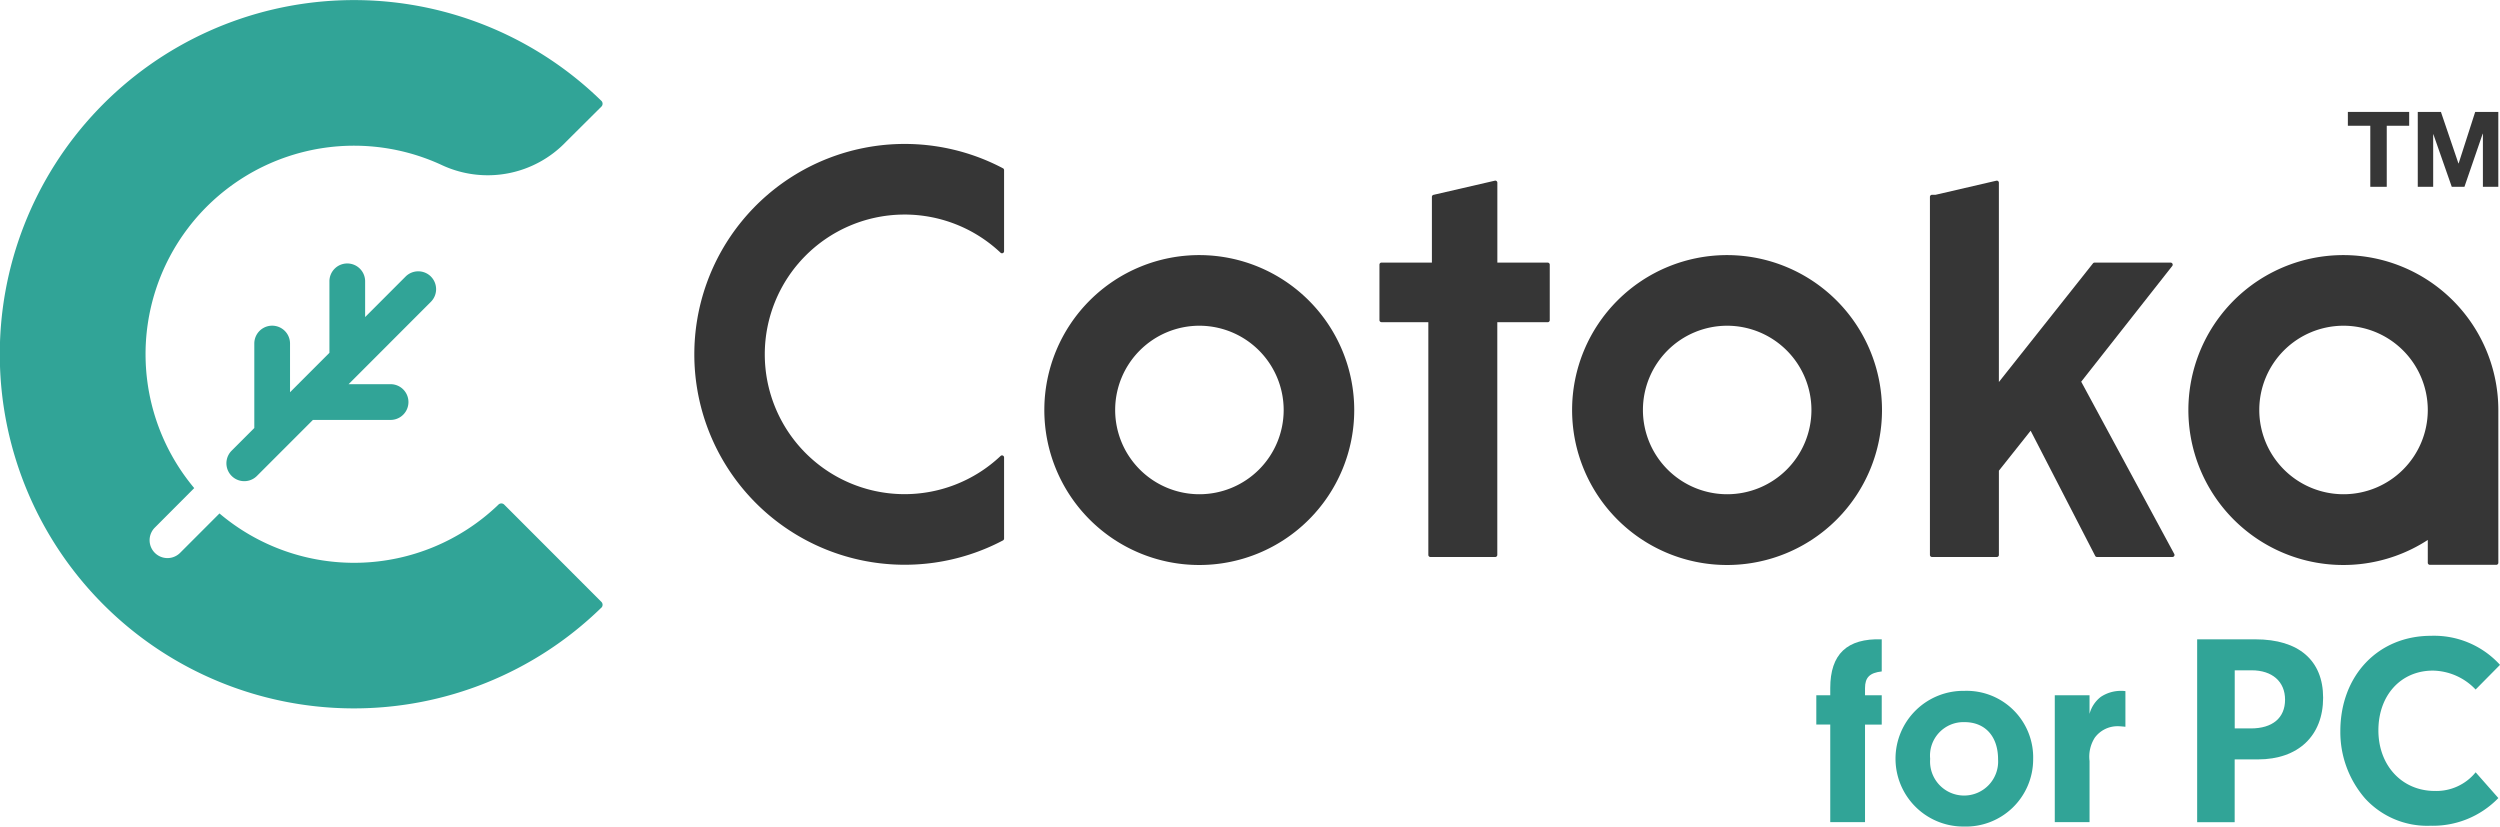<svg id="logo-Cotoka" xmlns="http://www.w3.org/2000/svg" xmlns:xlink="http://www.w3.org/1999/xlink" width="251" height="82.985" viewBox="0 0 251 82.985">
  <defs>
    <clipPath id="clip-path">
      <rect id="長方形_24478" data-name="長方形 24478" width="251" height="82.985" fill="none"/>
    </clipPath>
  </defs>
  <g id="グループ_14670" data-name="グループ 14670" clip-path="url(#clip-path)">
    <path id="パス_45150" data-name="パス 45150" d="M60.388,10.134q-.42-.408-.847-.8a35.557,35.557,0,1,0,.783,51.724l.081-.075a.422.422,0,0,0,.095-.258.427.427,0,0,0-.123-.3l-9.743-9.751a.414.414,0,0,0-.608.007h0c-.031.028-.062.059-.091.088a20.905,20.905,0,0,1-27.9.781l-3.954,3.957a1.793,1.793,0,1,1-2.535-2.537L19.5,49.005A20.934,20.934,0,0,1,44.285,16.539l.136.063a10.885,10.885,0,0,0,12.42-2.377l3.529-3.51a.411.411,0,0,0,.019-.58" transform="translate(0 0)" fill="#31a497"/>
    <path id="パス_45151" data-name="パス 45151" d="M45.936,30.854a1.8,1.8,0,0,0-2.536,0l-4.066,4.07V31.378a1.793,1.793,0,1,0-3.585,0v7.135l-3.955,3.96v-4.89a1.793,1.793,0,1,0-3.587,0v8.479l-2.285,2.287a1.794,1.794,0,0,0,2.536,2.538l5.631-5.636h7.8a1.794,1.794,0,0,0,0-3.588H37.674l8.262-8.269a1.8,1.8,0,0,0,0-2.538" transform="translate(-2.675 -3.091)" fill="#31a497"/>
    <path id="パス_45152" data-name="パス 45152" d="M208.711,90.033H205.22v-9.8h-1.4V77.29h1.4v-.715c0-3.413,1.677-5.01,5.169-4.9V74.9c-1.211.138-1.678.605-1.678,1.679v.715h1.678v2.945h-1.678Z" transform="translate(-21.463 -7.488)" fill="#31a497"/>
    <path id="パス_45153" data-name="パス 45153" d="M226.523,84.39a6.755,6.755,0,0,1-6.957,6.687,6.812,6.812,0,1,1,.055-13.623,6.684,6.684,0,0,1,6.9,6.936m-10.339-.11a3.418,3.418,0,1,0,6.819.056c0-2.313-1.292-3.743-3.382-3.743a3.363,3.363,0,0,0-3.437,3.688" transform="translate(-22.394 -8.092)" fill="#31a497"/>
    <path id="パス_45154" data-name="パス 45154" d="M234.07,77.895v1.872A3.18,3.18,0,0,1,235.2,78.06a3.638,3.638,0,0,1,2.061-.606,2.684,2.684,0,0,1,.412.028v3.578c-.274-.028-.549-.055-.742-.055a2.824,2.824,0,0,0-2.337,1.156,3.548,3.548,0,0,0-.522,2.338v6.138h-3.491V77.895Z" transform="translate(-24.281 -8.092)" fill="#31a497"/>
    <path id="パス_45155" data-name="パス 45155" d="M250.324,90.034h-3.767V71.677h5.856c4.345,0,6.791,2.119,6.791,5.862,0,3.825-2.5,6.193-6.543,6.193h-2.337Zm1.622-9.412c2.172,0,3.437-1.046,3.437-2.891,0-1.815-1.293-2.944-3.354-2.944h-1.7v5.835Z" transform="translate(-25.963 -7.488)" fill="#31a497"/>
    <path id="パス_45156" data-name="パス 45156" d="M278.49,87.57a9.142,9.142,0,0,1-6.819,2.78A8.44,8.44,0,0,1,265.1,87.6a10.167,10.167,0,0,1-2.475-6.742c0-5.586,3.794-9.577,9.1-9.577a8.942,8.942,0,0,1,6.93,2.917l-2.448,2.477a6.042,6.042,0,0,0-4.289-1.9c-3.216,0-5.472,2.477-5.472,6s2.366,6.082,5.664,6.082a5.074,5.074,0,0,0,4.1-1.872Z" transform="translate(-27.655 -7.446)" fill="#31a497"/>
    <path id="パス_45157" data-name="パス 45157" d="M171.693,28.482h-5.058V20.458a.207.207,0,0,0-.079-.163.2.2,0,0,0-.175-.039l-6.154,1.421a.208.208,0,0,0-.163.2v6.6h-5.058a.209.209,0,0,0-.208.209v5.568a.208.208,0,0,0,.208.207h4.7V57.828a.21.21,0,0,0,.208.21h6.508a.21.21,0,0,0,.208-.21V34.466h5.058a.208.208,0,0,0,.208-.207V28.69a.209.209,0,0,0-.208-.209" transform="translate(-16.301 -2.115)" fill="#363636"/>
    <path id="パス_45158" data-name="パス 45158" d="M231.758,40.437,240.9,28.818a.209.209,0,0,0-.165-.337h-7.633a.208.208,0,0,0-.163.078L223.493,40.47V20.457a.209.209,0,0,0-.254-.2l-6.108,1.416h-.353a.209.209,0,0,0-.208.209V57.828a.209.209,0,0,0,.208.209h6.509a.208.208,0,0,0,.207-.209V49.372l3.188-4.013,6.479,12.565a.2.2,0,0,0,.184.112h7.574a.21.21,0,0,0,.179-.1.213.213,0,0,0,0-.207Z" transform="translate(-22.805 -2.115)" fill="#363636"/>
    <path id="パス_45159" data-name="パス 45159" d="M191.989,28.6a15.557,15.557,0,1,0,15.544,15.558A15.568,15.568,0,0,0,191.989,28.6m8.459,15.558a8.459,8.459,0,1,1-8.459-8.467,8.471,8.471,0,0,1,8.459,8.467" transform="translate(-18.58 -2.988)" fill="#363636"/>
    <path id="パス_45160" data-name="パス 45160" d="M261.155,28.6A15.557,15.557,0,1,0,269.614,57.2v2.288a.209.209,0,0,0,.208.209h6.667a.208.208,0,0,0,.208-.209V44.162A15.568,15.568,0,0,0,261.155,28.6m8.459,15.558a8.459,8.459,0,1,1-8.459-8.467,8.471,8.471,0,0,1,8.459,8.467" transform="translate(-25.864 -2.988)" fill="#363636"/>
    <path id="パス_45161" data-name="パス 45161" d="M132.767,28.6a15.557,15.557,0,1,0,15.542,15.558A15.567,15.567,0,0,0,132.767,28.6m8.458,15.558a8.459,8.459,0,1,1-8.458-8.467,8.471,8.471,0,0,1,8.458,8.467" transform="translate(-12.344 -2.988)" fill="#363636"/>
    <path id="パス_45162" data-name="パス 45162" d="M108.908,18.582a21.125,21.125,0,1,0,0,37.361.21.21,0,0,0,.11-.186V47.616a.206.206,0,0,0-.35-.15,14.036,14.036,0,1,1,0-20.406.208.208,0,0,0,.35-.15V18.764a.208.208,0,0,0-.11-.183" transform="translate(-8.209 -1.686)" fill="#363636"/>
    <path id="パス_45163" data-name="パス 45163" d="M263.47,13.937v-1.39h6.155v1.39h-2.251v6.129h-1.652V13.937Z" transform="translate(-27.744 -1.311)" fill="#363636"/>
    <path id="パス_45164" data-name="パス 45164" d="M273.639,12.547l1.757,5.171h.021l1.662-5.171H279.4v7.519h-1.547V14.737h-.021L276,20.066h-1.273L272.88,14.79h-.019v5.276h-1.547V12.547Z" transform="translate(-28.57 -1.311)" fill="#363636"/>
  </g>
</svg>
